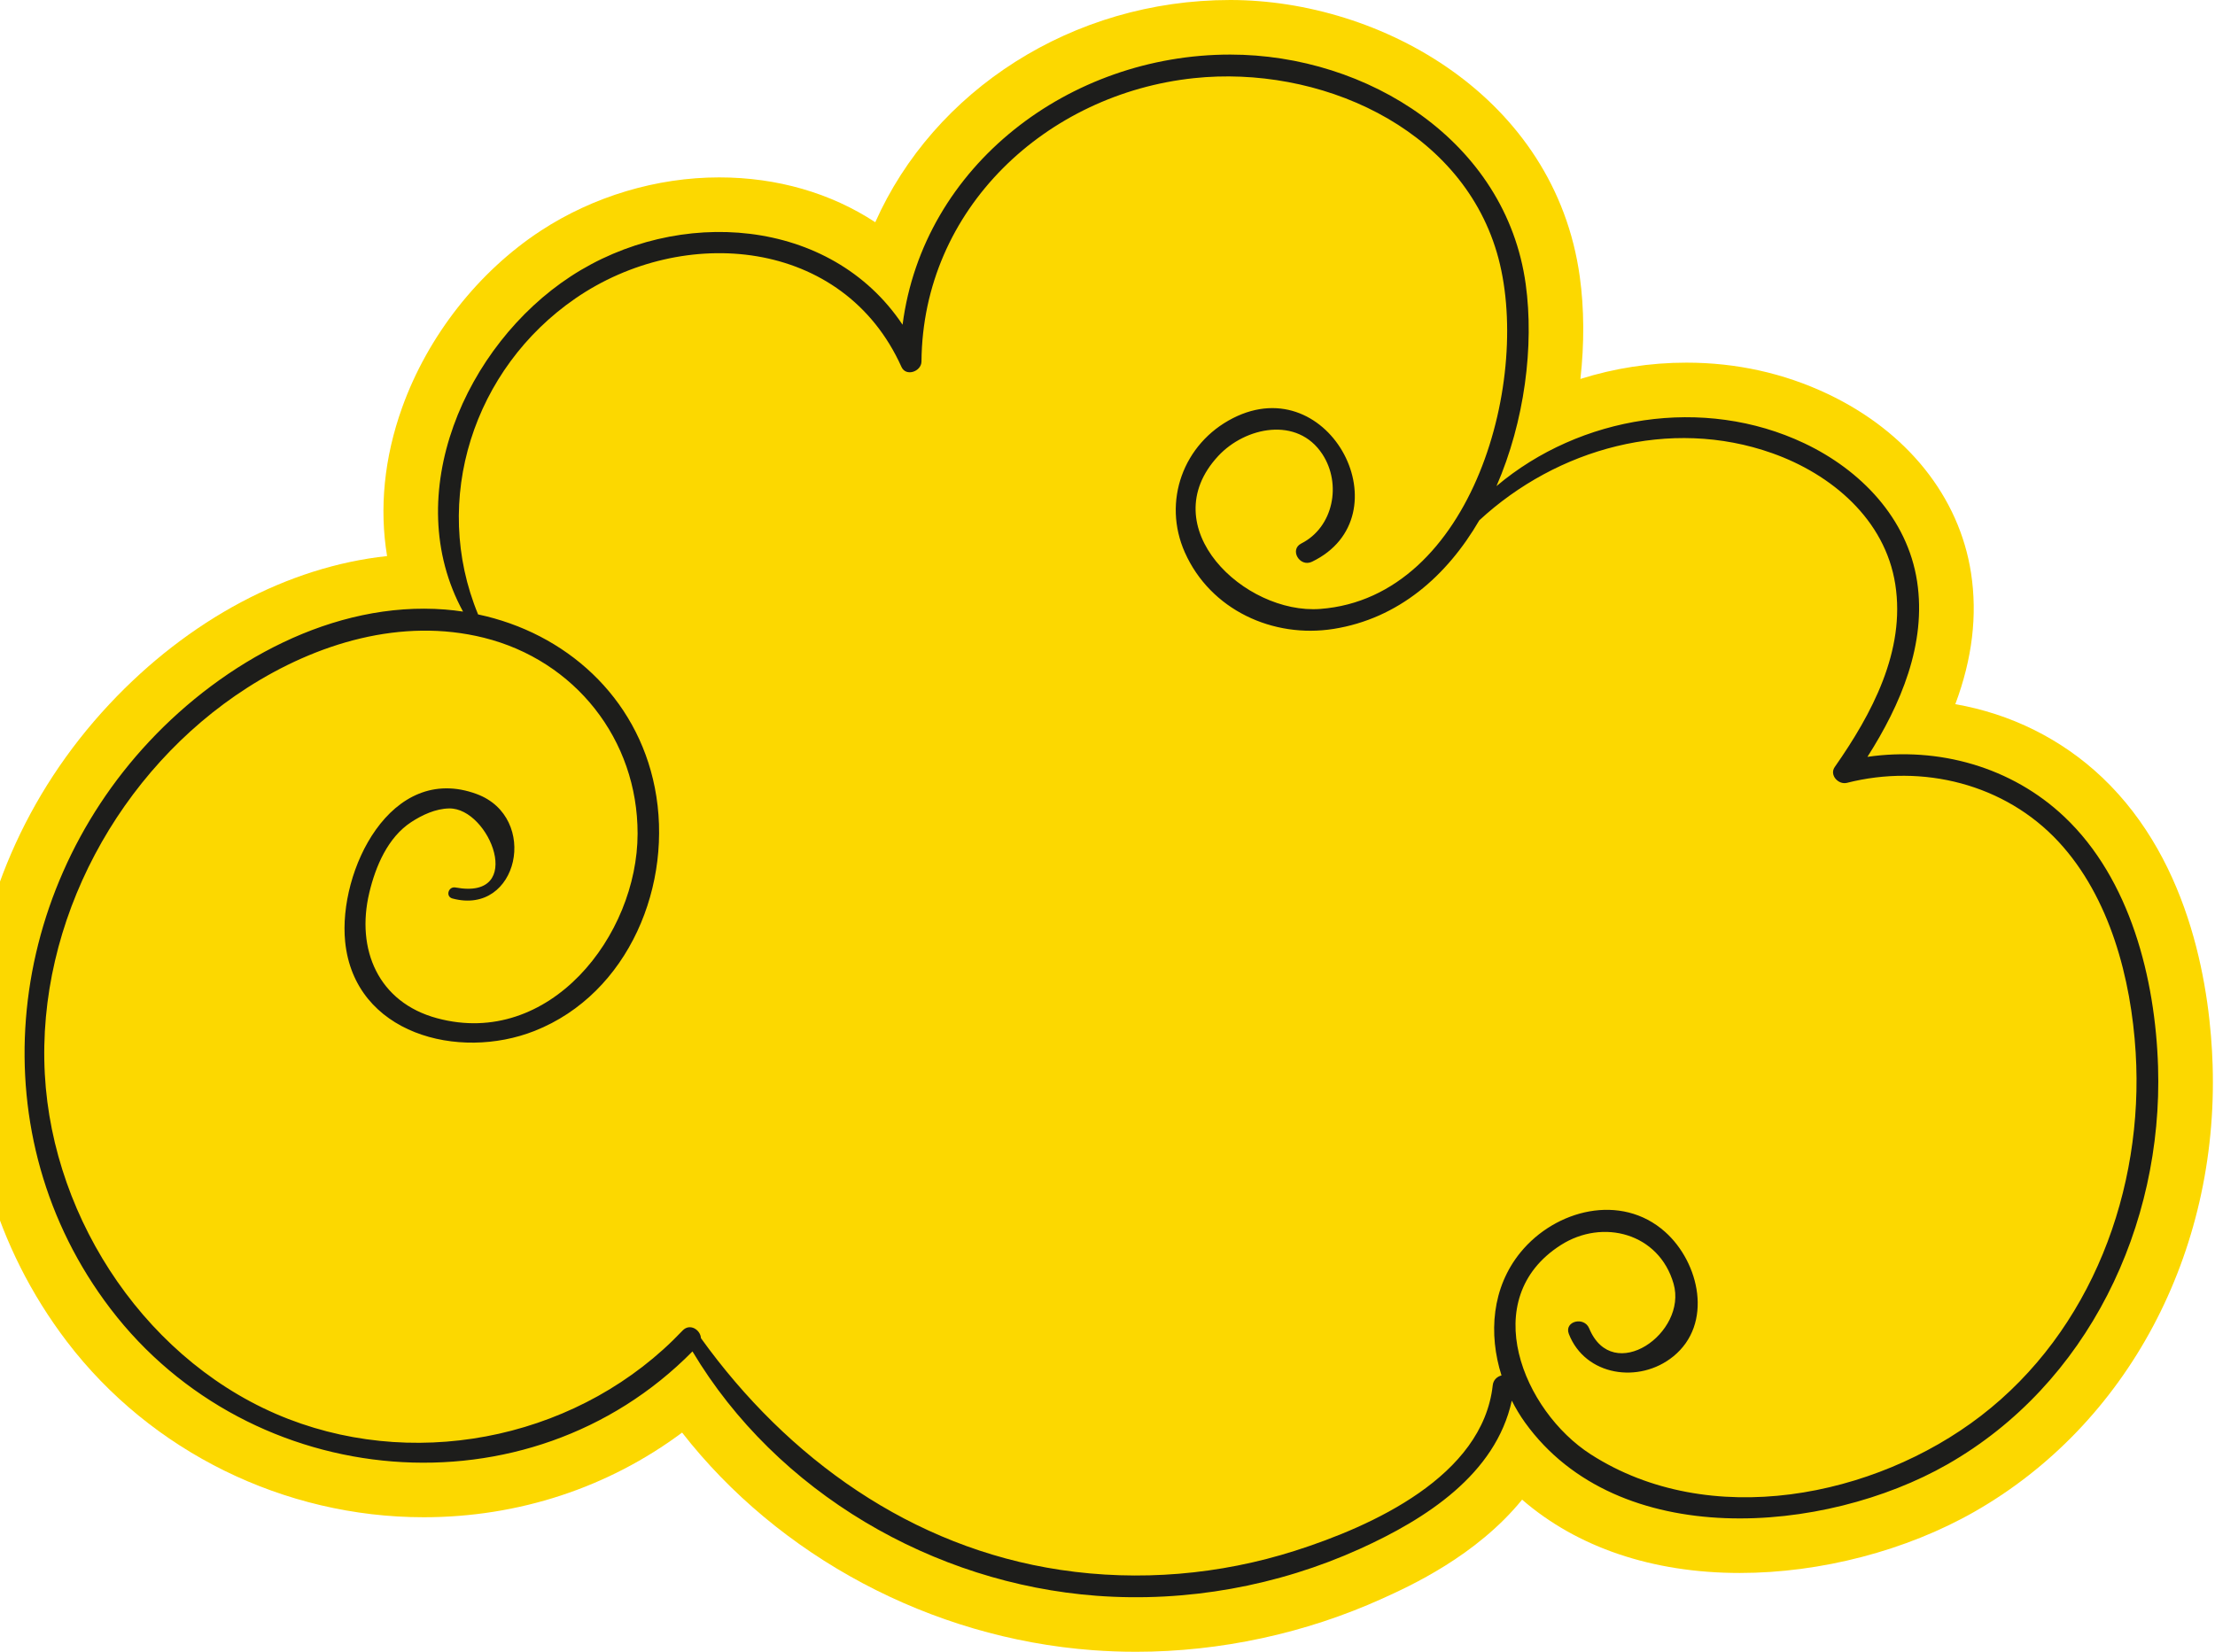 <svg width="366" height="273" viewBox="0 0 366 273" fill="none" xmlns="http://www.w3.org/2000/svg">
<path d="M365.607 176.003C365.241 164.37 362.38 142.726 347.339 128.474C340.651 122.137 332.247 117.981 323.091 116.382C325.906 108.848 326.757 101.682 325.69 94.719C323.761 82.126 315.13 71.336 302.013 65.113C294.77 61.679 286.914 59.937 278.659 59.937C272.662 59.937 266.754 60.86 261.142 62.63C261.793 56.843 261.778 51.073 261.037 45.716C256.933 16.028 228.221 0.005 203.28 0C177.141 0 154.294 14.985 144.627 36.729C137.312 31.925 128.449 29.319 118.835 29.319C108.521 29.319 98.063 32.446 89.381 38.12C79.05 44.876 70.69 55.53 66.451 67.349C63.474 75.643 62.655 84.03 63.96 91.905C47.636 93.65 31.198 102.357 18.066 116.39C-9.813 146.182 -12.755 190.493 11.07 221.751C24.919 239.918 46.949 250.764 70.003 250.764C85.696 250.764 100.519 245.856 112.708 236.772C128.657 257.229 153.761 270.731 180.513 272.732C182.89 272.909 185.308 273 187.704 273C201.631 273 215.718 269.955 228.439 264.193C232.95 262.151 243.921 257.181 251.509 247.856C260.597 255.732 273.031 259.974 287.481 259.974C287.481 259.974 287.482 259.974 287.486 259.974C300.851 259.974 314.981 256.284 326.25 249.854C351.505 235.442 366.587 207.144 365.607 176.003Z" fill="#FCD800"/>
<path d="M356.591 176.287C356.134 161.761 352.017 145.334 341.133 135.02C332.375 126.723 320.275 123.4 308.57 125.089C314.068 116.467 318.357 106.422 316.774 96.086C315.173 85.633 307.428 77.666 298.146 73.265C281.508 65.374 261.09 68.67 247.275 80.341C251.933 69.626 253.511 57.146 252.103 46.953C248.836 23.318 225.942 9.025 203.288 9.02C176.698 9.015 152.556 27.343 149.138 53.667C137.244 35.861 112.042 34.081 94.318 45.67C76.921 57.046 65.97 81.764 76.511 101.082C75.541 100.938 74.563 100.819 73.574 100.741C55.083 99.283 36.964 109.397 24.651 122.555C0.581 148.276 -3.457 187.821 18.243 216.287C41.436 246.715 87.303 250.862 114.422 223.356C128.35 246.688 154.217 261.725 181.185 263.743C196.046 264.855 211.147 262.129 224.716 255.983C235.6 251.054 247.145 243.673 249.804 231.492C250.444 232.752 251.168 233.965 251.986 235.104C267.36 256.478 301.526 253.583 321.777 242.026C345.002 228.769 357.42 202.596 356.591 176.287ZM327.302 234.021C309.738 247.525 282.437 252.963 262.844 240.364C251.682 233.186 244.023 214.65 257.889 205.788C264.846 201.34 274.135 203.809 276.534 212.158C278.877 220.308 266.504 228.986 262.59 219.547C261.75 217.523 258.413 218.363 259.234 220.473C261.93 227.405 270.853 228.764 276.491 224.182C283.096 218.815 280.841 208.676 275.127 203.592C267.877 197.141 257.046 199.905 251.266 206.959C246.497 212.783 245.925 220.449 248.104 227.329C247.394 227.508 246.754 228.048 246.654 228.958C244.99 244.011 226.709 252.242 214.012 256.295C201.524 260.282 188.185 261.409 175.22 259.464C150.611 255.773 130.141 241.072 115.824 221.168C115.749 219.798 113.998 218.632 112.786 219.912C96.368 237.258 69.981 243.166 47.657 234.529C24.659 225.631 8.718 201.896 7.405 177.526C6.044 152.29 19.699 127.253 40.83 113.683C52.314 106.307 66.367 102.027 79.936 105.399C95.001 109.143 105.37 122.204 105.354 137.788C105.338 154.646 90.784 173.287 72.228 168.291C62.506 165.675 58.791 156.923 61.021 147.551C62.056 143.197 64.078 138.394 67.964 135.863C69.763 134.692 71.967 133.655 74.217 133.615C80.928 133.498 86.948 148.854 75.263 146.679C74.085 146.46 73.571 148.179 74.762 148.5C85.653 151.423 89.164 135.085 78.772 131.237C64.533 125.964 55.869 144.015 57.03 155.623C58.557 170.9 75.784 175.347 88.327 170.389C103.963 164.208 111.337 146.061 108.199 130.178C105.224 115.11 93.451 104.609 78.999 101.549C71.177 82.614 78.232 60.931 95.064 49.333C112.917 37.029 139.348 39.278 148.957 60.644C149.709 62.319 152.25 61.389 152.263 59.748C152.453 34.503 172.878 15.495 197.305 12.915C217.703 10.76 241.167 20.808 247.338 41.756C253.343 62.138 243.407 98.742 218.148 100.642C205.658 101.581 190.357 87.142 201.298 75.362C205.768 70.55 214.382 68.765 218.503 75.059C221.733 79.991 220.329 87.14 215.025 89.823C213.008 90.844 214.777 93.809 216.788 92.842C232.264 85.389 219.84 60.906 203.731 69.11C195.514 73.293 192.032 82.882 195.784 91.308C200.011 100.8 210.339 105.539 220.363 103.943C231.092 102.235 239.087 95.185 244.433 85.999C257.29 74.11 275.948 68.91 292.832 74.9C302.654 78.385 311.496 85.848 313.171 96.573C314.892 107.587 309.287 118.023 303.17 126.764C302.238 128.098 303.775 129.744 305.185 129.385C317.675 126.21 331.274 129.538 340.169 139.142C348.644 148.294 352.147 161.777 352.892 173.953C354.278 196.625 345.588 219.961 327.302 234.021Z" fill="#1D1D1B"/>
</svg>

